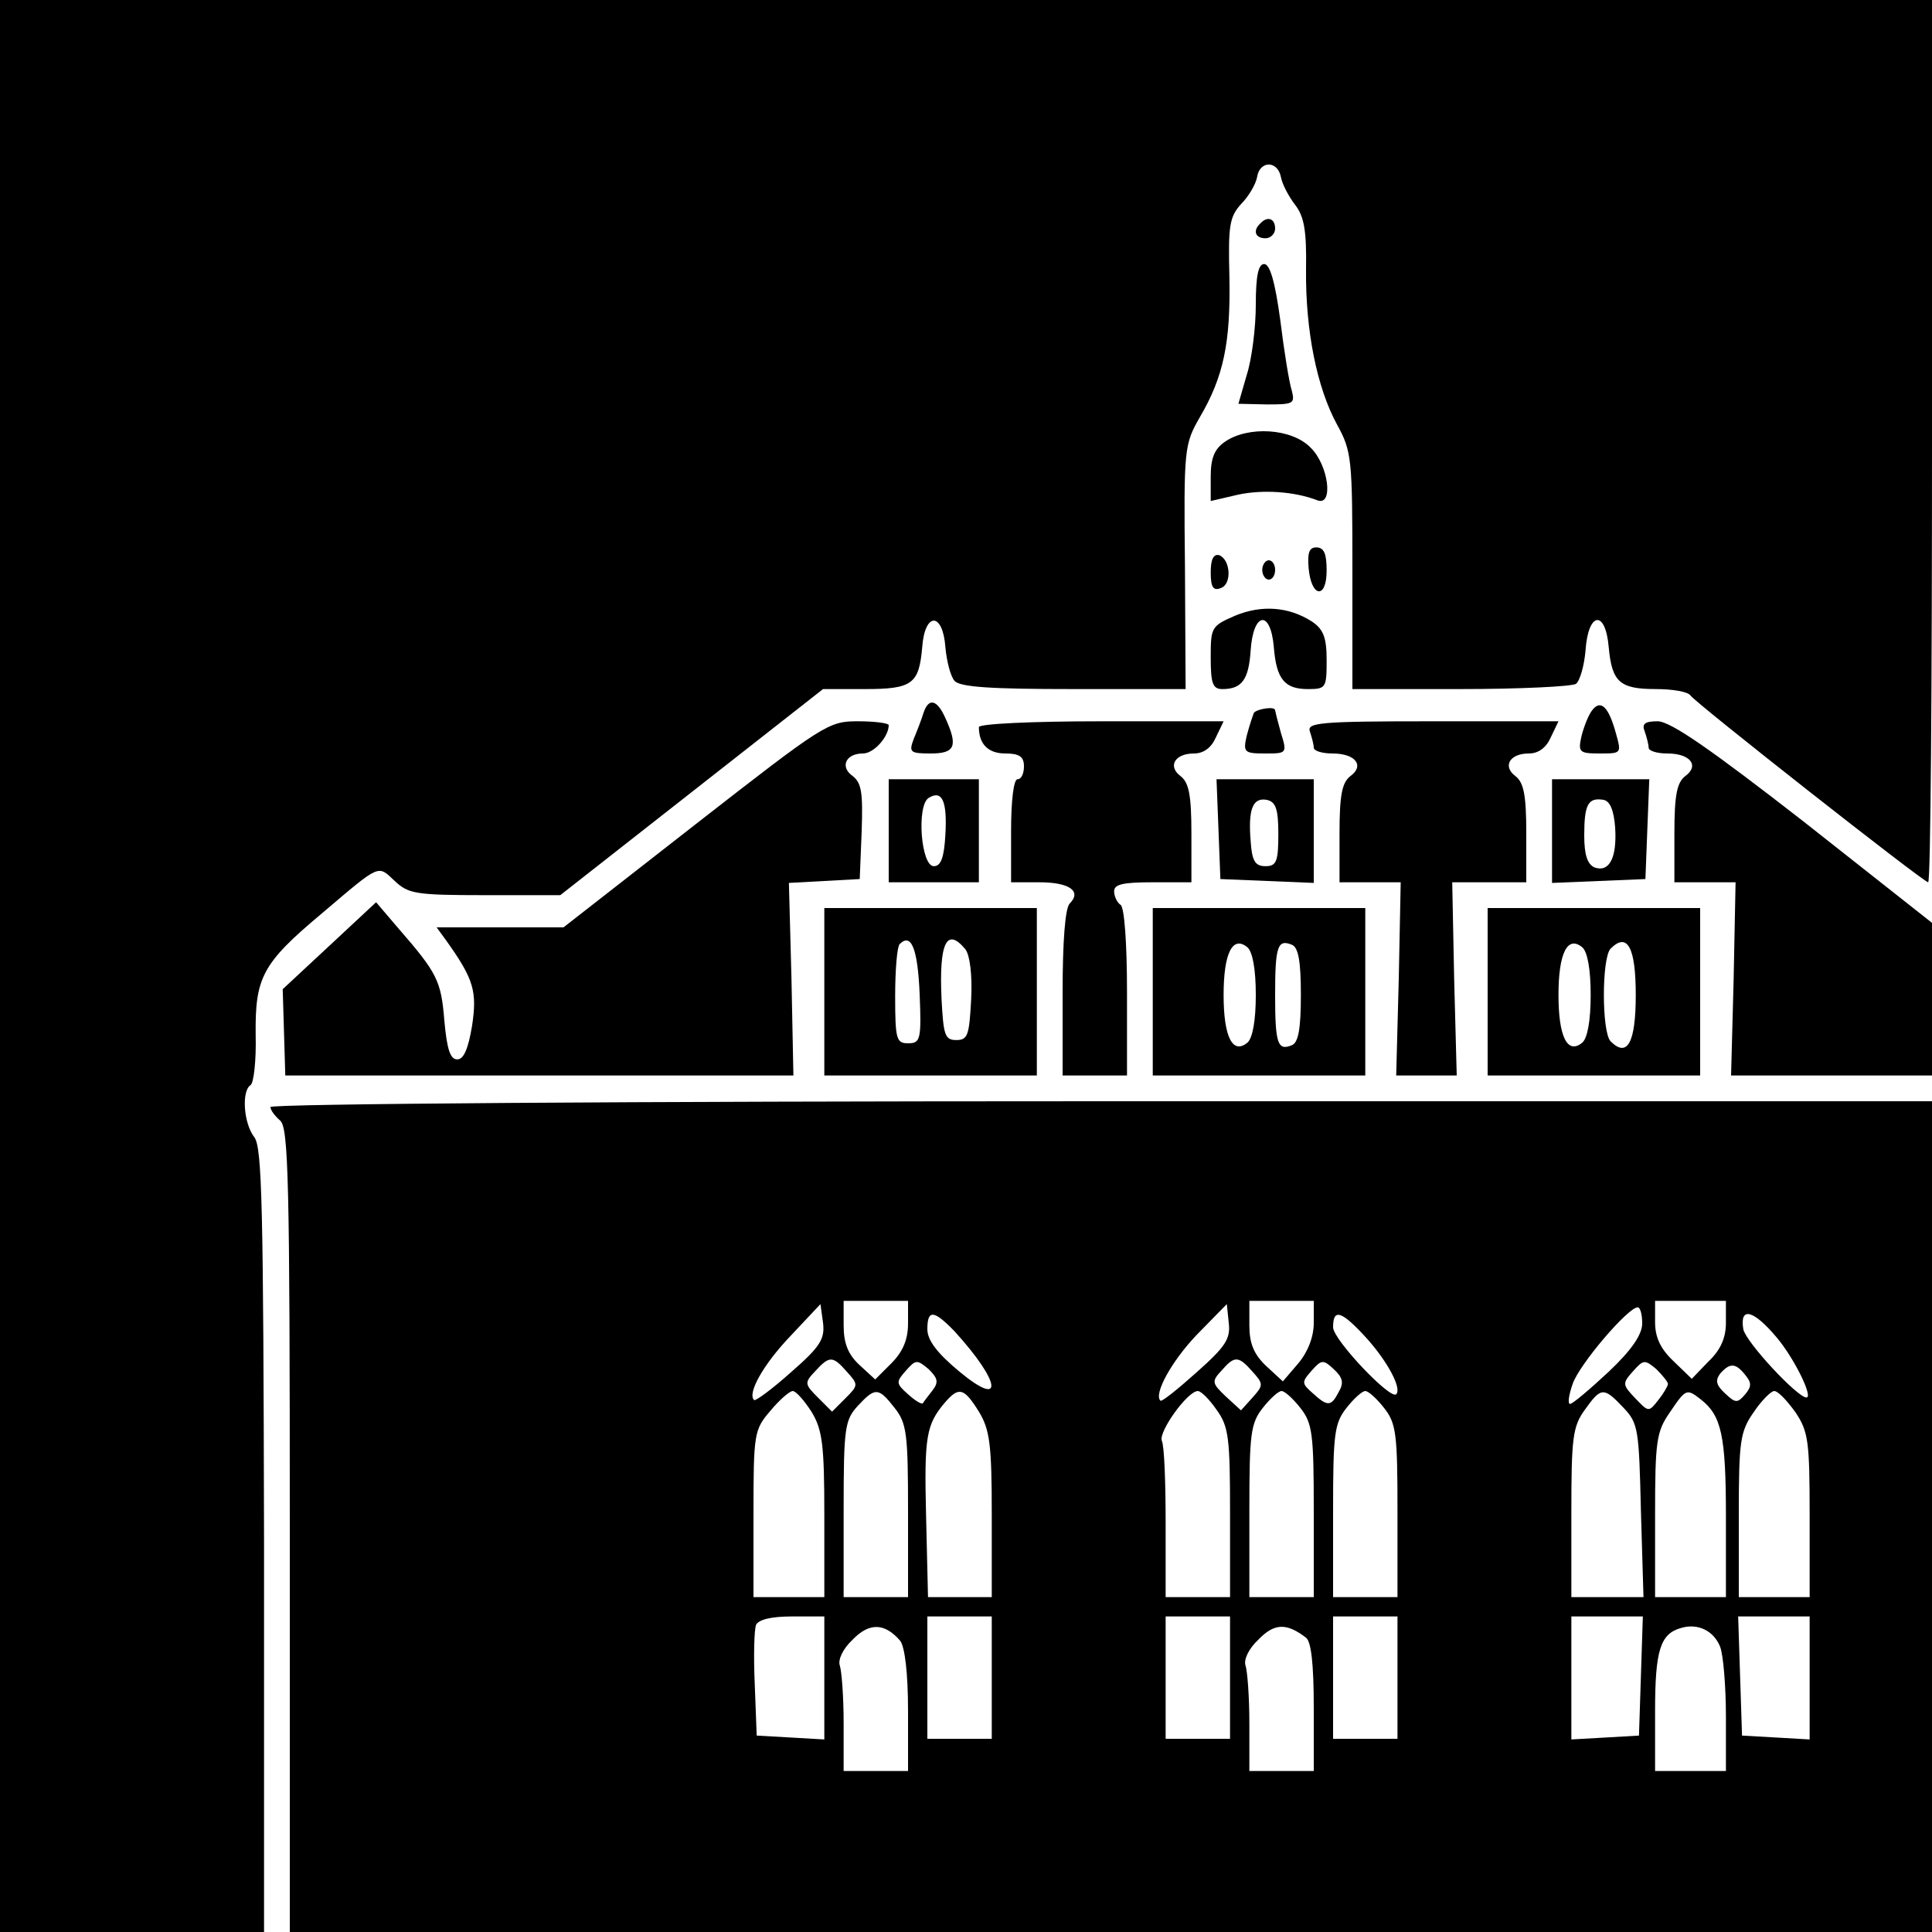<?xml version="1.0" standalone="no"?>
<!DOCTYPE svg PUBLIC "-//W3C//DTD SVG 20010904//EN"
 "http://www.w3.org/TR/2001/REC-SVG-20010904/DTD/svg10.dtd">
<svg version="1.0" xmlns="http://www.w3.org/2000/svg"
 width="300pt" height="300pt" viewBox="0 0 300 300"
 preserveAspectRatio="xMidYMid meet">
<g transform="translate(0,300) scale(0.1,-0.1)"
fill="#000000" stroke="none">
<path d="M0 1500 l0 -1500 205 0 205 0 0 608 c-1 518 -3 610 -15 626 -17 22
-20 72 -6 81 5 3 9 38 8 78 -1 89 10 111 102 188 93 79 87 76 114 51 21 -20
33 -22 140 -22 l117 0 204 160 204 160 65 0 c74 0 84 8 89 65 4 55 32 55 36 0
2 -22 8 -45 14 -52 8 -10 57 -13 185 -13 l174 0 -1 189 c-2 185 -1 191 23 233
37 63 48 116 46 218 -2 79 0 93 18 113 12 12 23 31 25 42 4 26 32 26 37 0 2
-11 12 -30 22 -43 14 -18 18 -40 17 -100 -1 -96 17 -184 48 -241 23 -42 24
-52 24 -227 l0 -184 168 0 c92 0 172 4 179 8 6 4 13 28 15 52 4 60 31 64 36 5
5 -54 17 -65 73 -65 26 0 50 -4 54 -10 7 -11 362 -290 369 -290 4 0 6 308 6
685 l0 685 -1500 0 -1500 0 0 -1500z"/>
<path d="M1957 2653 c-12 -11 -8 -23 8 -23 8 0 15 7 15 15 0 16 -12 20 -23 8z"/>
<path d="M1950 2527 c0 -35 -6 -84 -14 -109 l-13 -45 44 -1 c41 0 44 1 39 21
-4 12 -12 61 -18 110 -8 59 -16 87 -25 87 -9 0 -13 -18 -13 -63z"/>
<path d="M1902 2314 c-16 -11 -22 -25 -22 -54 l0 -38 43 10 c38 8 87 5 123 -9
25 -9 17 55 -11 82 -29 30 -97 34 -133 9z"/>
<path d="M2032 2118 c4 -46 28 -49 28 -4 0 26 -4 36 -16 36 -11 0 -14 -8 -12
-32z"/>
<path d="M1880 2111 c0 -23 4 -29 16 -24 17 6 15 44 -3 51 -9 2 -13 -7 -13
-27z"/>
<path d="M1960 2115 c0 -8 5 -15 10 -15 6 0 10 7 10 15 0 8 -4 15 -10 15 -5 0
-10 -7 -10 -15z"/>
<path d="M1918 2044 c-37 -16 -38 -18 -38 -65 0 -40 3 -49 18 -49 30 0 41 14
44 60 4 60 31 64 36 5 4 -50 17 -65 53 -65 28 0 29 2 29 45 0 35 -5 48 -23 60
-36 23 -78 26 -119 9z"/>
<path d="M1434 1893 c-3 -10 -10 -28 -15 -40 -8 -21 -6 -23 26 -23 38 0 43 11
23 55 -13 29 -26 32 -34 8z"/>
<path d="M2473 1898 c-6 -7 -13 -25 -17 -40 -6 -26 -4 -28 28 -28 34 0 34 0
25 32 -11 40 -23 52 -36 36z"/>
<path d="M1947 1893 c-2 -5 -7 -20 -11 -35 -6 -26 -4 -28 28 -28 34 0 35 0 25
32 -5 18 -9 34 -9 35 0 7 -29 2 -33 -4z"/>
<path d="M1080 1720 l-205 -160 -99 0 -98 0 16 -22 c42 -59 47 -78 39 -131 -6
-36 -13 -52 -23 -52 -11 0 -16 16 -20 60 -5 62 -11 74 -71 143 l-35 41 -73
-68 -72 -67 2 -67 2 -67 395 0 394 0 -3 150 -4 149 55 3 55 3 3 74 c2 60 0 75
-14 86 -20 14 -11 35 16 35 17 0 40 26 40 44 0 3 -21 6 -48 6 -46 0 -53 -5
-252 -160z"/>
<path d="M1520 1871 c0 -27 15 -41 41 -41 22 0 29 -5 29 -20 0 -11 -4 -20 -10
-20 -6 0 -10 -33 -10 -80 l0 -80 44 0 c47 0 66 -14 47 -33 -7 -7 -11 -58 -11
-139 l0 -128 50 0 50 0 0 129 c0 76 -4 132 -10 136 -5 3 -10 13 -10 21 0 11
14 14 60 14 l60 0 0 76 c0 60 -4 79 -17 89 -20 15 -9 35 21 35 15 0 27 9 34
25 l12 25 -190 0 c-109 0 -190 -4 -190 -9z"/>
<path d="M2034 1864 c3 -9 6 -20 6 -25 0 -5 13 -9 29 -9 36 0 50 -19 28 -35
-13 -10 -17 -29 -17 -89 l0 -76 48 0 47 0 -3 -150 -4 -150 47 0 47 0 -4 150
-3 150 58 0 57 0 0 76 c0 60 -4 79 -17 89 -20 15 -9 35 21 35 15 0 27 9 34 25
l12 25 -196 0 c-175 0 -195 -2 -190 -16z"/>
<path d="M2554 1864 c3 -9 6 -20 6 -25 0 -5 13 -9 29 -9 36 0 50 -19 28 -35
-13 -10 -17 -29 -17 -89 l0 -76 48 0 47 0 -3 -150 -4 -150 156 0 156 0 0 119
0 118 -199 157 c-144 112 -207 156 -227 156 -20 0 -25 -4 -20 -16z"/>
<path d="M1380 1710 l0 -80 70 0 70 0 0 80 0 80 -70 0 -70 0 0 -80z m88 -6
c-2 -36 -7 -49 -18 -49 -20 0 -27 94 -8 106 21 13 29 -5 26 -57z"/>
<path d="M1892 1713 l3 -78 73 -3 72 -3 0 81 0 80 -75 0 -76 0 3 -77z m93 -8
c0 -43 -3 -50 -20 -50 -16 0 -21 8 -23 39 -4 49 3 68 25 64 14 -3 18 -14 18
-53z"/>
<path d="M2410 1710 l0 -81 73 3 72 3 3 78 3 77 -76 0 -75 0 0 -80z m98 5 c3
-47 -9 -70 -32 -62 -11 5 -16 19 -16 50 0 48 6 59 30 55 10 -2 16 -16 18 -43z"/>
<path d="M1280 1460 l0 -130 165 0 165 0 0 130 0 130 -165 0 -165 0 0 -130z
m148 -3 c3 -72 1 -77 -18 -77 -18 0 -20 6 -20 73 0 41 3 77 7 81 18 18 28 -7
31 -77z m71 69 c7 -9 11 -40 9 -78 -3 -55 -5 -63 -23 -63 -18 0 -20 8 -23 64
-4 87 8 112 37 77z"/>
<path d="M1790 1460 l0 -130 165 0 165 0 0 130 0 130 -165 0 -165 0 0 -130z
m160 -5 c0 -40 -5 -67 -13 -74 -23 -19 -37 9 -37 74 0 65 14 93 37 74 8 -7 13
-34 13 -74z m70 0 c0 -53 -4 -74 -14 -78 -22 -9 -26 2 -26 78 0 76 4 87 26 78
10 -4 14 -25 14 -78z"/>
<path d="M2310 1460 l0 -130 165 0 165 0 0 130 0 130 -165 0 -165 0 0 -130z
m160 -5 c0 -40 -5 -67 -13 -74 -23 -19 -37 9 -37 74 0 65 14 93 37 74 8 -7 13
-34 13 -74z m70 0 c0 -74 -13 -98 -39 -72 -14 14 -14 130 0 144 26 26 39 2 39
-72z"/>
<path d="M420 1281 c0 -5 7 -14 15 -21 13 -11 15 -94 15 -636 l0 -624 1275 0
1275 0 0 645 0 645 -1290 0 c-733 0 -1290 -4 -1290 -9z m990 -336 c0 -25 -8
-44 -26 -62 l-25 -25 -25 23 c-17 16 -24 33 -24 61 l0 38 50 0 50 0 0 -35z
m630 1 c0 -22 -9 -45 -24 -63 l-24 -28 -26 24 c-19 18 -26 35 -26 63 l0 38 50
0 50 0 0 -34z m640 0 c0 -23 -8 -42 -27 -60 l-26 -27 -29 28 c-20 19 -28 37
-28 60 l0 33 55 0 55 0 0 -34z m-1452 -77 c-29 -26 -55 -45 -57 -43 -11 10 14
55 56 99 l47 50 4 -29 c3 -25 -4 -37 -50 -77z m630 0 c-29 -26 -54 -46 -56
-44 -11 10 17 61 56 102 l47 48 3 -29 c3 -25 -5 -37 -50 -77z m692 76 c0 -17
-16 -41 -52 -75 -29 -27 -56 -50 -60 -50 -4 0 -2 14 4 31 10 30 86 119 101
119 4 0 7 -11 7 -25z m-1068 -12 c72 -79 78 -121 8 -63 -35 29 -50 49 -50 66
0 31 10 30 42 -3z m641 -12 c32 -36 54 -77 45 -86 -9 -9 -98 85 -98 104 0 30
13 26 53 -18z m636 2 c27 -32 57 -93 46 -93 -14 0 -94 86 -98 106 -6 36 16 30
52 -13z m-1444 -53 c18 -20 18 -21 -2 -41 l-21 -21 -22 22 c-21 21 -21 23 -4
41 22 24 27 24 49 -1z m133 -29 c-7 -9 -14 -18 -15 -20 -2 -2 -12 4 -23 14
-19 17 -19 19 -3 37 15 17 17 17 35 2 14 -14 16 -20 6 -33z m497 29 c17 -19
17 -21 0 -40 l-18 -20 -24 22 c-21 20 -22 23 -6 40 20 23 26 23 48 -2z m134
-31 c-12 -23 -17 -24 -41 -2 -17 15 -17 17 -1 35 15 17 18 17 34 2 14 -13 16
-21 8 -35z m511 12 c0 -3 -7 -15 -15 -25 -15 -19 -15 -19 -36 3 -20 21 -20 23
-3 42 16 18 18 18 36 3 10 -10 18 -20 18 -23z m120 14 c10 -12 10 -18 0 -30
-12 -14 -15 -14 -31 1 -14 13 -16 20 -8 31 15 17 24 17 39 -2z m-1450 -57 c17
-28 20 -51 20 -160 l0 -128 -55 0 -55 0 0 129 c0 125 1 131 26 160 14 17 30
31 35 31 5 0 18 -15 29 -32z m129 6 c19 -24 21 -40 21 -160 l0 -134 -50 0 -50
0 0 137 c0 127 2 138 22 160 27 29 32 29 57 -3z m131 -6 c17 -28 20 -51 20
-160 l0 -128 -49 0 -50 0 -3 126 c-3 124 0 142 30 177 21 24 29 22 52 -15z
m369 3 c19 -26 21 -44 21 -160 l0 -131 -50 0 -50 0 0 114 c0 63 -2 121 -6 129
-5 14 40 77 56 77 5 0 18 -13 29 -29z m130 3 c19 -24 21 -40 21 -160 l0 -134
-50 0 -50 0 0 134 c0 120 2 136 21 160 11 14 24 26 29 26 5 0 18 -12 29 -26z
m130 0 c19 -24 21 -40 21 -160 l0 -134 -50 0 -50 0 0 134 c0 120 2 136 21 160
11 14 24 26 29 26 5 0 18 -12 29 -26z m372 0 c23 -24 24 -34 27 -160 l4 -134
-56 0 -56 0 0 131 c0 116 2 134 21 160 25 35 29 36 60 3z m120 13 c32 -25 39
-56 39 -181 l0 -126 -55 0 -55 0 0 127 c0 115 2 130 23 160 25 37 26 37 48 20z
m147 -20 c20 -30 22 -45 22 -160 l0 -127 -55 0 -55 0 0 127 c0 115 2 130 23
160 12 18 27 33 32 33 6 0 20 -15 33 -33z m-1508 -413 l0 -95 -52 3 -53 3 -3
79 c-2 44 -1 85 2 93 4 8 23 13 56 13 l50 0 0 -96z m260 1 l0 -95 -50 0 -50 0
0 95 0 95 50 0 50 0 0 -95z m370 0 l0 -95 -50 0 -50 0 0 95 0 95 50 0 50 0 0
-95z m260 0 l0 -95 -50 0 -50 0 0 95 0 95 50 0 50 0 0 -95z m378 3 l-3 -93
-52 -3 -53 -3 0 95 0 96 55 0 56 0 -3 -92z m262 -4 l0 -95 -52 3 -53 3 -3 93
-3 92 56 0 55 0 0 -96z m-1412 58 c7 -10 12 -49 12 -109 l0 -93 -50 0 -50 0 0
74 c0 41 -3 81 -6 90 -3 9 5 26 20 40 26 27 50 26 74 -2z m630 5 c8 -6 12 -41
12 -108 l0 -99 -50 0 -50 0 0 74 c0 41 -3 81 -6 90 -3 9 5 26 20 40 25 26 44
26 74 3z m643 -14 c5 -13 9 -62 9 -109 l0 -84 -55 0 -55 0 0 93 c0 94 8 120
40 129 26 8 51 -4 61 -29z"/>
</g>
</svg>
